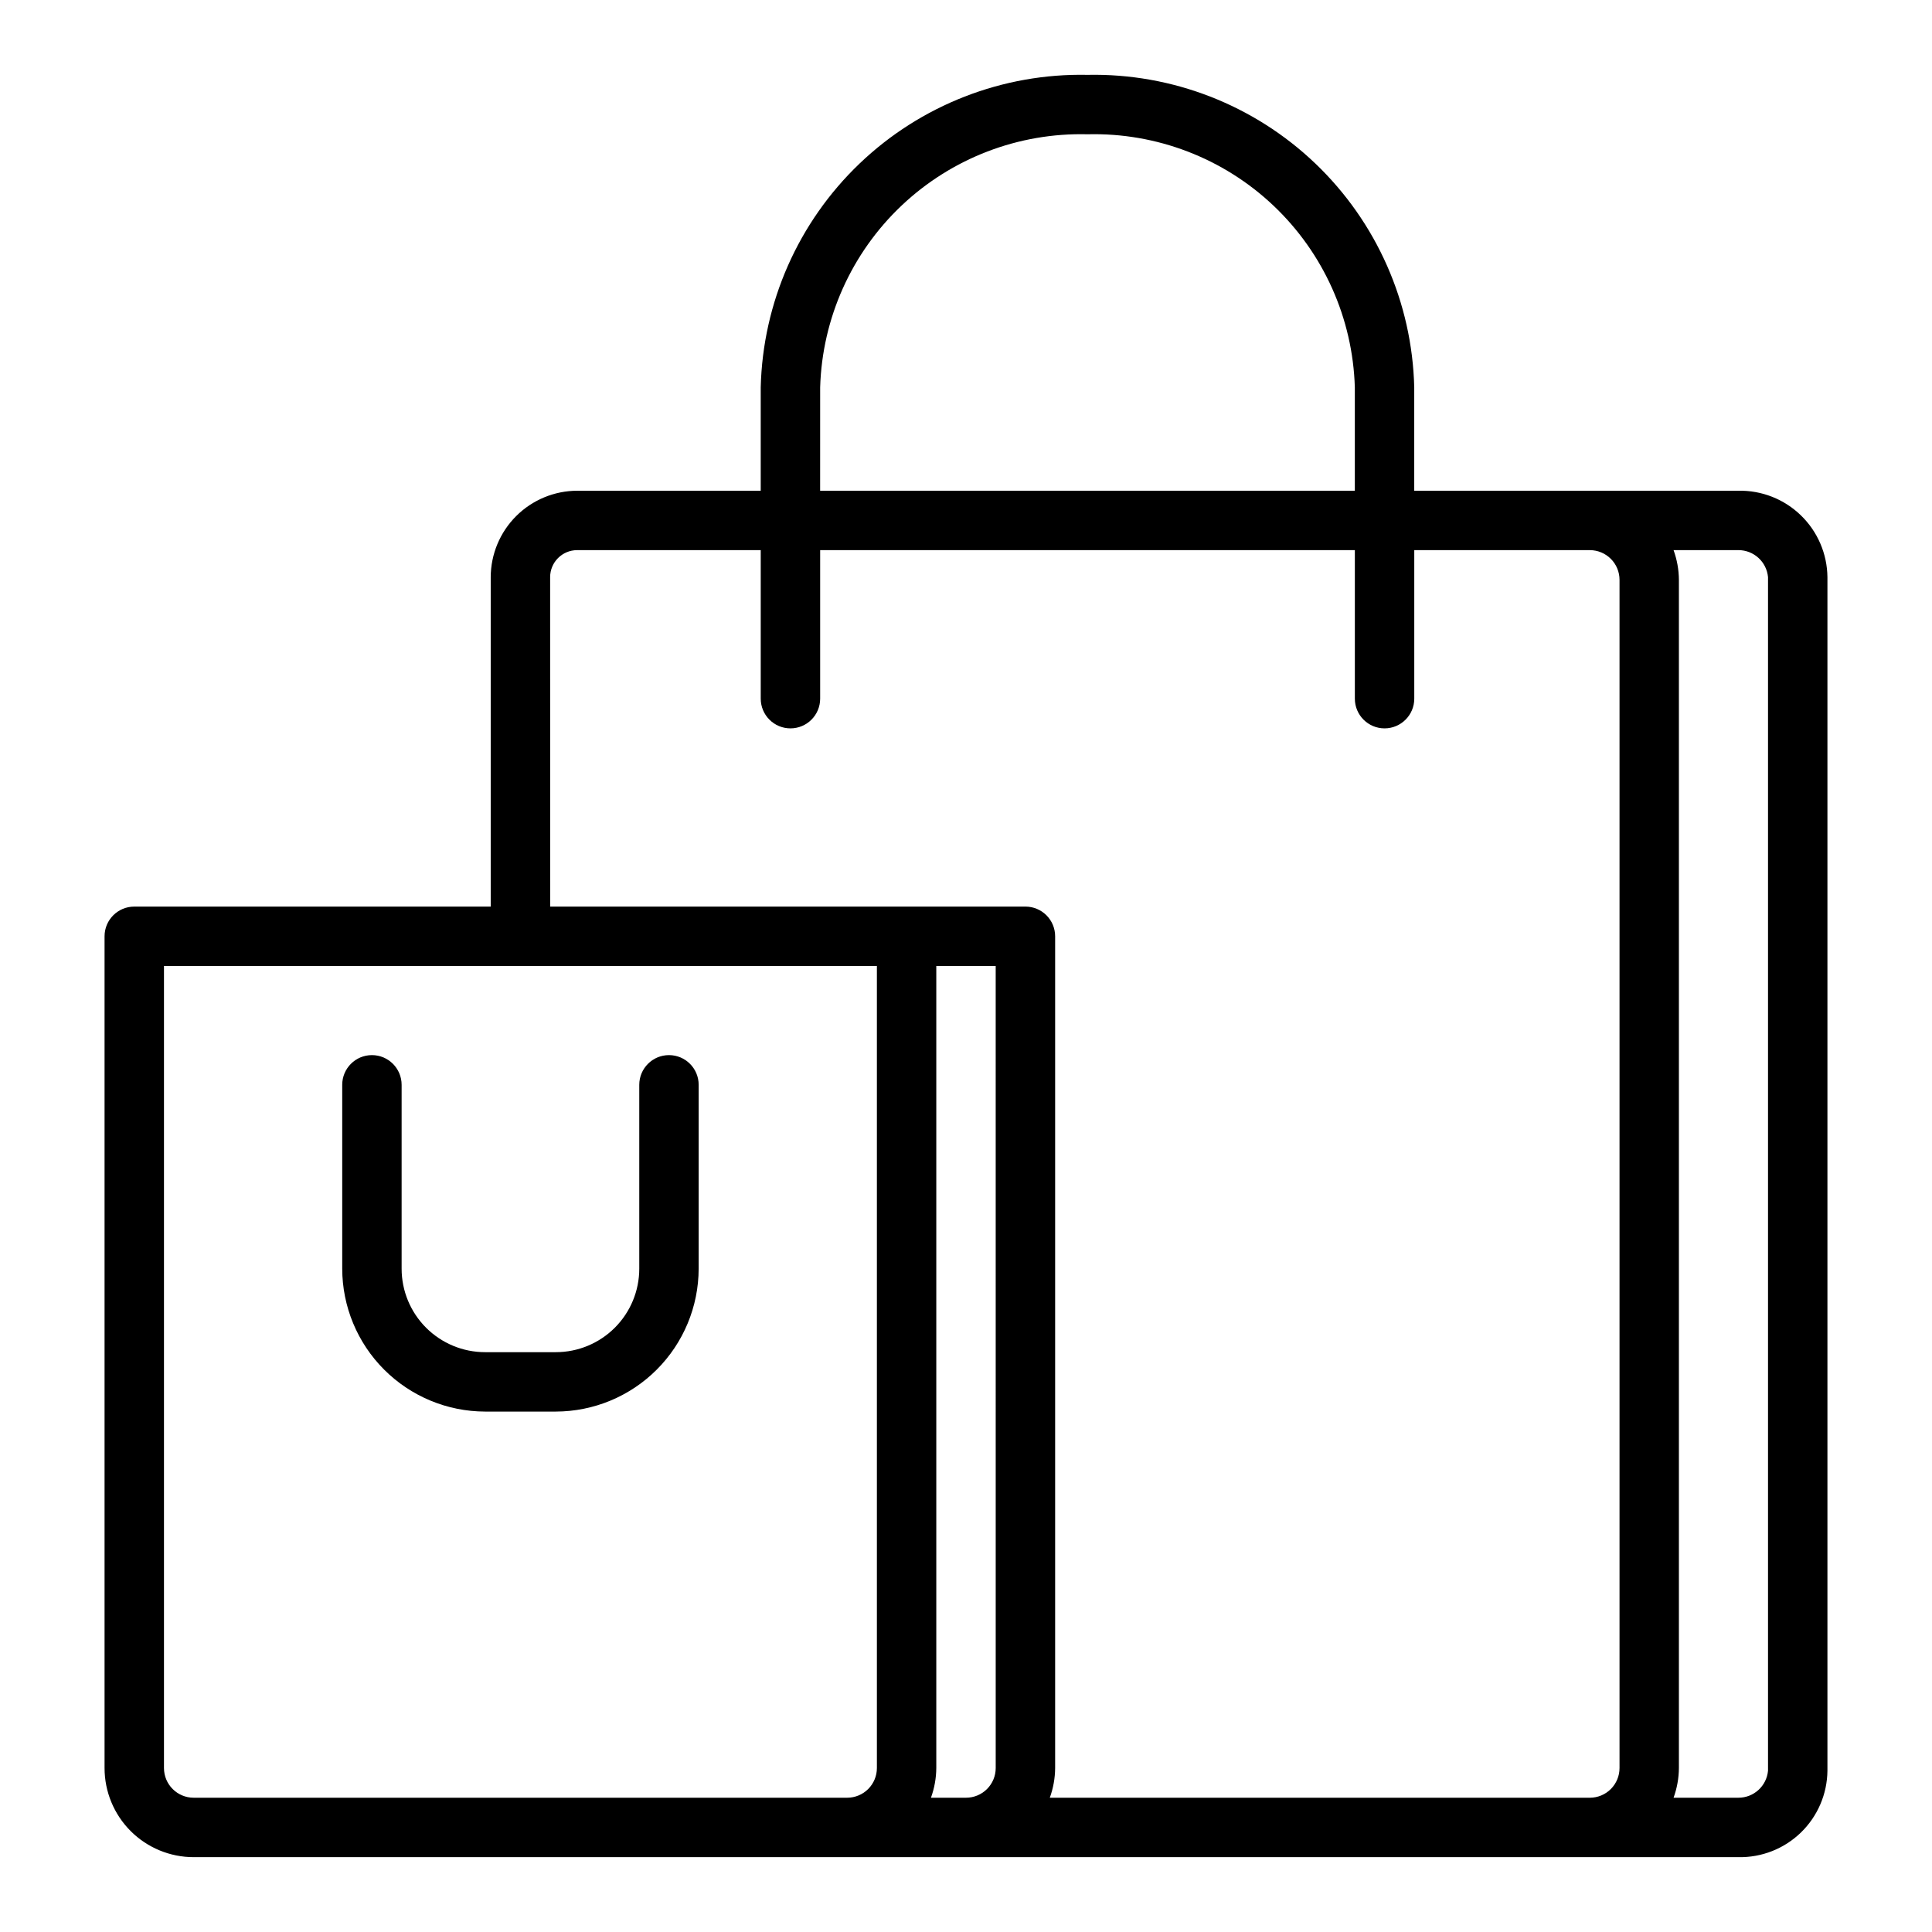 <?xml version="1.0" encoding="UTF-8"?>
<!-- Uploaded to: SVG Repo, www.svgrepo.com, Generator: SVG Repo Mixer Tools -->
<svg fill="#000000" width="800px" height="800px" version="1.1" viewBox="144 144 512 512" xmlns="http://www.w3.org/2000/svg">
 <path d="m604.67 274.05h-85.883v-27.395c-0.539-22.453-9.953-43.777-26.184-59.301-16.234-15.523-37.957-23.98-60.41-23.516-22.453-0.465-44.176 7.992-60.41 23.516-16.23 15.523-25.645 36.848-26.184 59.301v27.395h-48.648c-6.07 0.02-11.883 2.441-16.176 6.731-4.289 4.293-6.711 10.105-6.731 16.176v87.301h-94.465c-4.348 0-7.871 3.523-7.871 7.871v220.42c0 6.262 2.488 12.27 6.914 16.699 4.43 4.43 10.438 6.918 16.699 6.918h409.35c6.18 0.125 12.152-2.223 16.586-6.527 4.438-4.305 6.969-10.203 7.031-16.383v-316.3c-0.062-6.18-2.594-12.078-7.031-16.379-4.434-4.305-10.406-6.656-16.586-6.527zm-243.32-27.395c0.535-18.277 8.293-35.598 21.57-48.168 13.277-12.57 30.996-19.367 49.277-18.902 18.277-0.465 36 6.332 49.277 18.902s21.035 29.891 21.57 48.168v27.395h-141.7zm-71.559 50.301c0-3.957 3.207-7.164 7.164-7.164h48.648v39.359c0 4.348 3.527 7.875 7.875 7.875 4.348 0 7.871-3.527 7.871-7.875v-39.359h141.7v39.359c0 4.348 3.523 7.875 7.871 7.875 4.348 0 7.875-3.527 7.875-7.875v-39.359h46.523c2.086 0 4.09 0.832 5.566 2.309 1.477 1.473 2.305 3.477 2.305 5.566v314.88c0 2.09-0.828 4.09-2.305 5.566-1.477 1.477-3.481 2.305-5.566 2.305h-143.11c0.914-2.523 1.395-5.184 1.414-7.871v-220.42c0-2.086-0.828-4.09-2.305-5.566-1.477-1.477-3.477-2.305-5.566-2.305h-125.95zm-94.465 323.46c-4.348 0-7.871-3.523-7.871-7.871v-212.54h188.93v212.54c0 2.09-0.828 4.09-2.305 5.566s-3.481 2.305-5.566 2.305m22.199 0c0.914-2.523 1.395-5.184 1.414-7.871v-212.54h15.742l0.004 212.54c0 2.09-0.828 4.09-2.305 5.566-1.477 1.477-3.481 2.305-5.566 2.305zm221.83-7.164c-0.367 4.07-3.785 7.184-7.871 7.164h-17.16c0.914-2.523 1.395-5.184 1.414-7.871v-314.88c-0.02-2.688-0.5-5.348-1.414-7.875h17.16c4.086-0.016 7.504 3.098 7.871 7.164zm-283.39-181.76v48.727c-0.02 10.035-4.016 19.656-11.113 26.75-7.094 7.098-16.715 11.094-26.75 11.113h-18.734c-10.035-0.02-19.656-4.016-26.75-11.113-7.098-7.094-11.094-16.715-11.113-26.75v-48.727c0-4.348 3.523-7.875 7.871-7.875s7.871 3.527 7.871 7.875v48.727c0 5.867 2.332 11.492 6.481 15.641 4.148 4.148 9.773 6.481 15.641 6.481h18.734c5.867 0 11.492-2.332 15.641-6.481 4.148-4.148 6.481-9.773 6.481-15.641v-48.727c0-4.348 3.523-7.875 7.871-7.875s7.871 3.527 7.871 7.875z"/>
</svg>